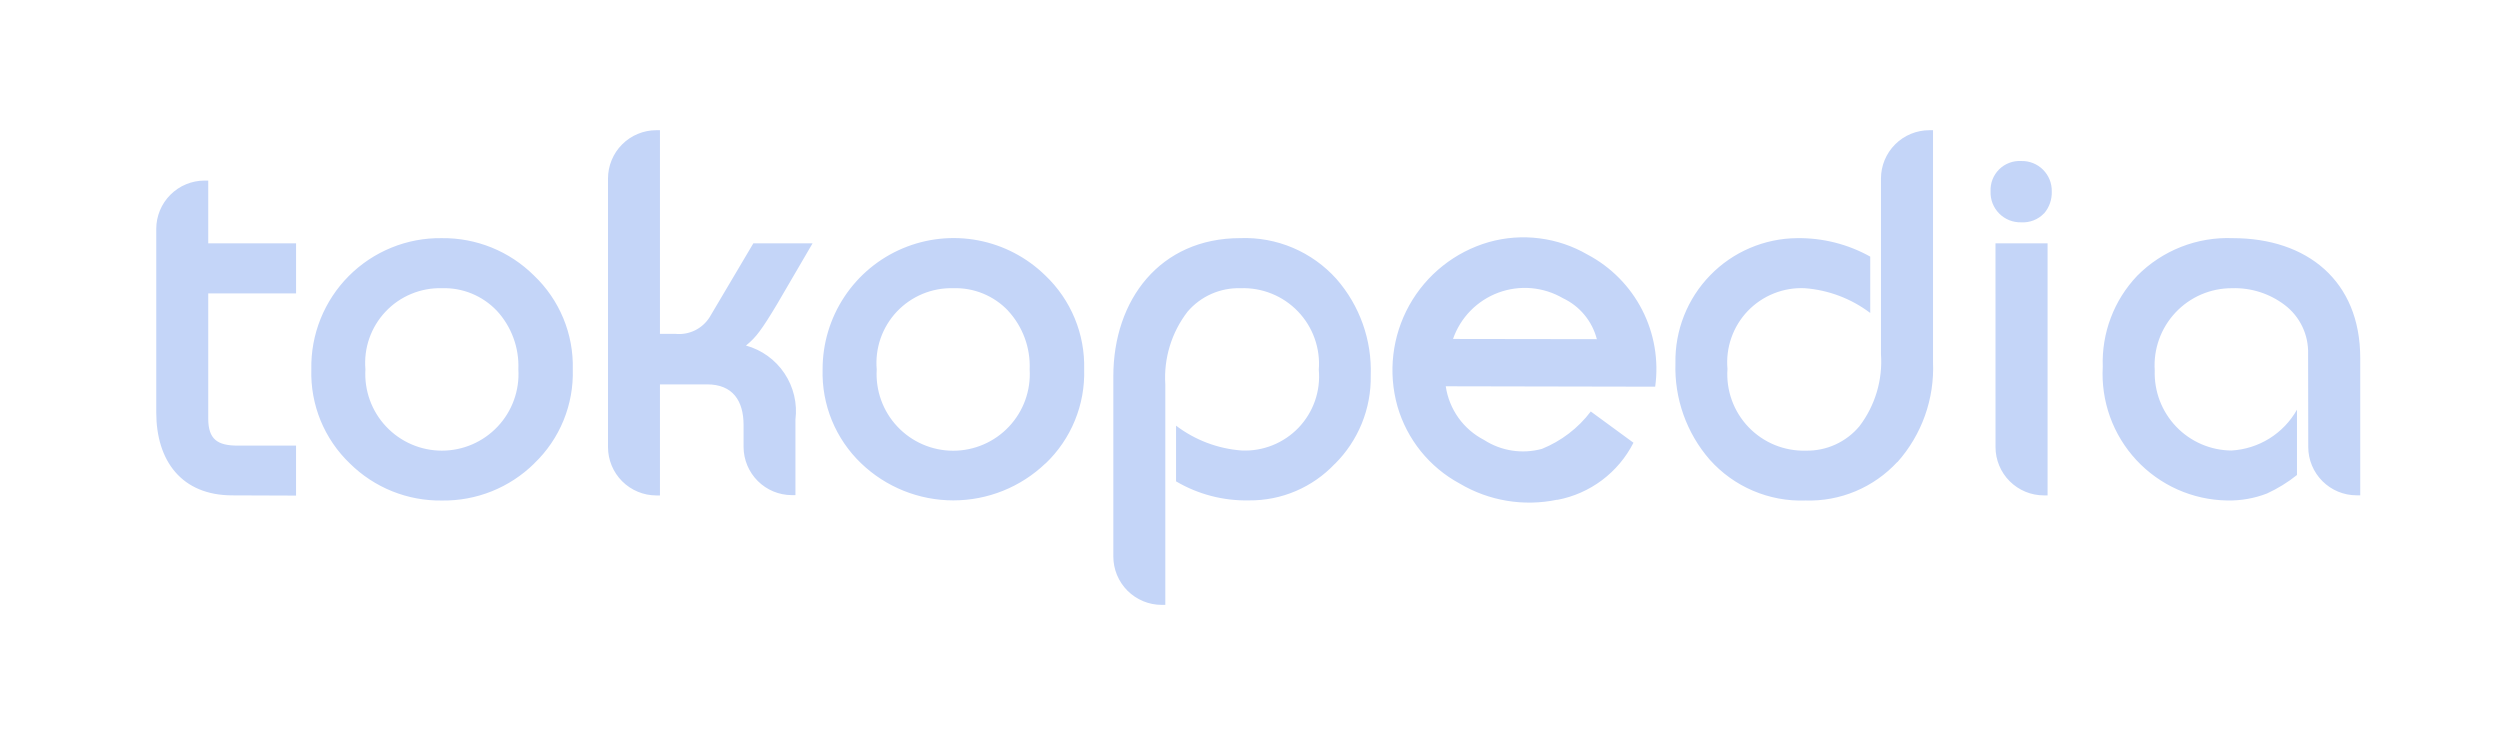 <svg width="96" height="28" viewBox="0 0 96 28" fill="none" xmlns="http://www.w3.org/2000/svg">
<path fill-rule="evenodd" clip-rule="evenodd" d="M51.254 17.815C50.831 18.263 50.32 18.618 49.753 18.859C49.187 19.1 48.576 19.221 47.96 19.215C46.977 19.236 46.007 18.983 45.16 18.484V16.345C45.889 16.899 46.763 17.23 47.676 17.299C48.082 17.318 48.487 17.249 48.865 17.098C49.242 16.947 49.583 16.717 49.864 16.424C50.145 16.13 50.36 15.779 50.494 15.396C50.628 15.012 50.679 14.604 50.642 14.199C50.674 13.79 50.619 13.379 50.481 12.993C50.343 12.607 50.125 12.254 49.84 11.958C49.556 11.662 49.213 11.43 48.833 11.277C48.452 11.123 48.044 11.052 47.634 11.067C47.25 11.056 46.868 11.131 46.516 11.287C46.165 11.442 45.853 11.675 45.603 11.967C44.987 12.765 44.683 13.761 44.748 14.767V23.227H44.608C44.364 23.227 44.122 23.179 43.897 23.085C43.672 22.991 43.467 22.854 43.294 22.682C43.122 22.509 42.986 22.304 42.892 22.078C42.799 21.853 42.752 21.611 42.752 21.367V14.45C42.752 11.513 44.545 9.144 47.625 9.144C48.318 9.118 49.008 9.245 49.647 9.516C50.285 9.787 50.856 10.195 51.319 10.711C52.214 11.734 52.685 13.06 52.636 14.418C52.648 15.049 52.531 15.675 52.294 16.259C52.056 16.844 51.703 17.374 51.255 17.818L51.254 17.815ZM72.854 17.743C72.406 18.227 71.86 18.609 71.252 18.864C70.644 19.119 69.988 19.24 69.329 19.219C68.639 19.244 67.952 19.116 67.317 18.845C66.681 18.575 66.114 18.167 65.654 17.652C64.763 16.627 64.292 15.303 64.337 13.945C64.325 13.322 64.437 12.704 64.666 12.124C64.895 11.545 65.236 11.017 65.671 10.571C66.105 10.124 66.623 9.768 67.196 9.524C67.769 9.279 68.384 9.15 69.007 9.145C69.99 9.131 70.959 9.375 71.817 9.854V12.018C71.088 11.466 70.215 11.136 69.303 11.067C68.897 11.048 68.491 11.117 68.114 11.268C67.736 11.419 67.396 11.649 67.114 11.942C66.833 12.236 66.618 12.587 66.484 12.97C66.349 13.354 66.299 13.762 66.335 14.167C66.306 14.575 66.364 14.985 66.503 15.37C66.642 15.755 66.861 16.106 67.144 16.402C67.427 16.697 67.769 16.93 68.147 17.086C68.526 17.241 68.933 17.316 69.342 17.305C69.734 17.313 70.123 17.233 70.48 17.07C70.836 16.908 71.152 16.667 71.403 16.366C72.006 15.573 72.3 14.588 72.229 13.594V6.858C72.229 6.614 72.277 6.372 72.37 6.147C72.464 5.921 72.601 5.716 72.773 5.544C72.946 5.371 73.151 5.234 73.376 5.141C73.602 5.048 73.844 5 74.088 5H74.228V13.908C74.288 15.316 73.798 16.693 72.86 17.746L72.854 17.743ZM78.49 8.194C78.378 8.311 78.241 8.403 78.09 8.462C77.939 8.521 77.776 8.547 77.614 8.537C77.457 8.541 77.302 8.514 77.156 8.456C77.011 8.397 76.879 8.31 76.769 8.199C76.658 8.087 76.572 7.955 76.515 7.809C76.458 7.663 76.432 7.507 76.438 7.35C76.43 7.194 76.456 7.038 76.512 6.892C76.569 6.747 76.655 6.615 76.766 6.504C76.877 6.394 77.01 6.309 77.156 6.254C77.302 6.198 77.458 6.174 77.614 6.183C77.769 6.179 77.923 6.206 78.067 6.263C78.211 6.32 78.342 6.406 78.451 6.515C78.561 6.625 78.648 6.755 78.706 6.899C78.763 7.042 78.791 7.196 78.788 7.351C78.799 7.659 78.694 7.961 78.493 8.195L78.49 8.194ZM88.631 13.594C88.642 13.231 88.567 12.87 88.41 12.543C88.253 12.215 88.021 11.929 87.731 11.71C87.151 11.27 86.436 11.043 85.708 11.067C85.302 11.066 84.9 11.148 84.526 11.308C84.153 11.469 83.817 11.705 83.539 12.001C83.261 12.297 83.046 12.647 82.909 13.03C82.772 13.412 82.715 13.819 82.742 14.224C82.728 14.621 82.794 15.016 82.935 15.387C83.077 15.758 83.291 16.097 83.566 16.384C83.84 16.671 84.17 16.899 84.534 17.057C84.899 17.214 85.291 17.297 85.688 17.3C86.205 17.27 86.707 17.111 87.147 16.837C87.586 16.563 87.95 16.183 88.204 15.731V18.24C87.85 18.524 87.462 18.762 87.05 18.951C86.56 19.14 86.038 19.231 85.513 19.218C84.859 19.207 84.214 19.063 83.616 18.797C83.019 18.53 82.481 18.145 82.036 17.666C81.591 17.186 81.247 16.622 81.025 16.006C80.804 15.39 80.709 14.736 80.746 14.083C80.723 13.442 80.827 12.803 81.055 12.203C81.281 11.603 81.626 11.055 82.068 10.59C82.546 10.107 83.119 9.73 83.751 9.481C84.383 9.232 85.06 9.118 85.739 9.145C88.591 9.145 90.633 10.785 90.633 13.745V19.02H90.493C90.001 19.02 89.53 18.825 89.182 18.477C88.834 18.13 88.638 17.659 88.637 17.167L88.631 13.594ZM61.319 13.024C61.231 12.683 61.069 12.365 60.844 12.093C60.62 11.821 60.338 11.602 60.019 11.452C59.647 11.235 59.232 11.104 58.803 11.066C58.374 11.029 57.942 11.088 57.538 11.237C57.135 11.387 56.769 11.624 56.468 11.931C56.166 12.239 55.937 12.609 55.796 13.016L61.319 13.024ZM59.796 19.189C58.513 19.458 57.176 19.236 56.049 18.567C55.474 18.256 54.967 17.834 54.557 17.325C54.148 16.816 53.843 16.231 53.662 15.603C53.295 14.301 53.458 12.907 54.115 11.725C54.773 10.543 55.872 9.67 57.172 9.296C57.803 9.118 58.464 9.069 59.114 9.152C59.765 9.234 60.392 9.446 60.959 9.775C61.861 10.251 62.595 10.994 63.06 11.902C63.525 12.809 63.699 13.839 63.559 14.849L55.517 14.833C55.581 15.269 55.747 15.683 56.003 16.042C56.259 16.4 56.596 16.692 56.988 16.894C57.313 17.104 57.68 17.243 58.062 17.302C58.445 17.361 58.836 17.339 59.21 17.237C59.953 16.936 60.602 16.44 61.086 15.801L62.725 17.001C62.438 17.566 62.025 18.058 61.517 18.439C61.01 18.819 60.422 19.078 59.799 19.195L59.796 19.189ZM76.627 9.343H78.627V19.023H78.487C78.243 19.023 78.001 18.976 77.776 18.882C77.55 18.789 77.346 18.652 77.173 18.48C77 18.308 76.863 18.103 76.77 17.878C76.676 17.652 76.628 17.411 76.628 17.167L76.627 9.343ZM8.922 19.022C6.97 19.022 6 17.692 6 15.836V8.792C6 8.548 6.048 8.307 6.141 8.081C6.234 7.856 6.371 7.651 6.543 7.479C6.716 7.306 6.92 7.169 7.145 7.076C7.371 6.982 7.612 6.934 7.856 6.934H7.996V9.344H11.369V11.267H7.996V16.067C7.996 16.882 8.359 17.112 9.138 17.112H11.368V19.031L8.922 19.022ZM20.514 17.799C20.046 18.259 19.492 18.622 18.883 18.866C18.274 19.11 17.622 19.23 16.966 19.22C16.313 19.229 15.665 19.108 15.059 18.864C14.453 18.62 13.902 18.258 13.437 17.799C12.95 17.334 12.567 16.772 12.311 16.149C12.056 15.526 11.935 14.856 11.955 14.183C11.942 13.52 12.062 12.861 12.309 12.246C12.556 11.631 12.924 11.071 13.391 10.601C13.859 10.131 14.416 9.76 15.03 9.51C15.644 9.259 16.302 9.135 16.965 9.145C17.62 9.137 18.27 9.26 18.877 9.505C19.485 9.751 20.037 10.116 20.502 10.577C20.989 11.04 21.374 11.6 21.631 12.221C21.889 12.842 22.012 13.51 21.995 14.182C22.015 14.855 21.894 15.525 21.638 16.148C21.383 16.771 20.999 17.333 20.512 17.798L20.514 17.799ZM29.847 11.667C29.554 12.159 29.328 12.511 29.167 12.724C29.019 12.929 28.843 13.112 28.645 13.269C29.25 13.436 29.776 13.815 30.124 14.337C30.473 14.86 30.623 15.49 30.545 16.113V19.013H30.405C29.915 19.012 29.446 18.817 29.099 18.471C28.752 18.125 28.556 17.657 28.553 17.167V16.318C28.553 15.39 28.137 14.76 27.153 14.76H25.342V19.025H25.202C24.71 19.024 24.238 18.828 23.89 18.48C23.542 18.132 23.347 17.659 23.347 17.167V6.858C23.347 6.614 23.395 6.373 23.488 6.147C23.581 5.922 23.717 5.717 23.89 5.545C24.062 5.372 24.266 5.235 24.492 5.142C24.717 5.048 24.958 5 25.202 5H25.342V12.82H25.932C26.19 12.847 26.45 12.801 26.683 12.688C26.916 12.574 27.113 12.398 27.251 12.178L28.928 9.345H31.202L29.847 11.667ZM40.147 17.794C39.195 18.706 37.927 19.215 36.608 19.215C35.29 19.215 34.022 18.706 33.07 17.794C32.584 17.329 32.201 16.768 31.945 16.146C31.69 15.524 31.568 14.855 31.588 14.183C31.586 13.192 31.877 12.222 32.425 11.395C32.972 10.569 33.751 9.922 34.665 9.537C35.578 9.152 36.585 9.045 37.559 9.23C38.533 9.415 39.43 9.884 40.139 10.577C40.626 11.04 41.011 11.6 41.268 12.221C41.526 12.842 41.649 13.51 41.632 14.182C41.652 14.855 41.531 15.525 41.275 16.148C41.02 16.771 40.636 17.333 40.149 17.798L40.147 17.794ZM38.71 11.93C38.44 11.646 38.112 11.422 37.749 11.273C37.386 11.124 36.995 11.054 36.603 11.067C36.199 11.056 35.797 11.131 35.423 11.287C35.05 11.442 34.714 11.675 34.436 11.969C34.159 12.264 33.947 12.613 33.814 12.995C33.682 13.377 33.631 13.783 33.666 14.186C33.642 14.587 33.699 14.988 33.836 15.366C33.972 15.743 34.184 16.089 34.46 16.381C34.735 16.674 35.067 16.907 35.435 17.066C35.804 17.226 36.201 17.308 36.602 17.308C37.004 17.308 37.401 17.226 37.77 17.066C38.138 16.907 38.47 16.674 38.745 16.381C39.02 16.089 39.233 15.743 39.369 15.366C39.506 14.988 39.563 14.587 39.539 14.186C39.556 13.774 39.492 13.363 39.349 12.977C39.207 12.59 38.99 12.235 38.71 11.933V11.93ZM19.075 11.93C18.805 11.646 18.477 11.422 18.114 11.273C17.751 11.124 17.36 11.054 16.968 11.067C16.564 11.056 16.163 11.131 15.789 11.287C15.416 11.442 15.08 11.674 14.803 11.969C14.526 12.263 14.314 12.612 14.181 12.993C14.048 13.375 13.998 13.78 14.032 14.183C14.008 14.584 14.065 14.985 14.202 15.363C14.338 15.74 14.55 16.086 14.826 16.378C15.101 16.671 15.433 16.904 15.801 17.063C16.17 17.223 16.567 17.305 16.968 17.305C17.37 17.305 17.767 17.223 18.136 17.063C18.504 16.904 18.836 16.671 19.111 16.378C19.387 16.086 19.599 15.74 19.735 15.363C19.872 14.985 19.93 14.584 19.905 14.183C19.922 13.771 19.858 13.36 19.715 12.974C19.573 12.587 19.356 12.232 19.076 11.93H19.075Z" fill="#C4D5F8"/>
</svg>
